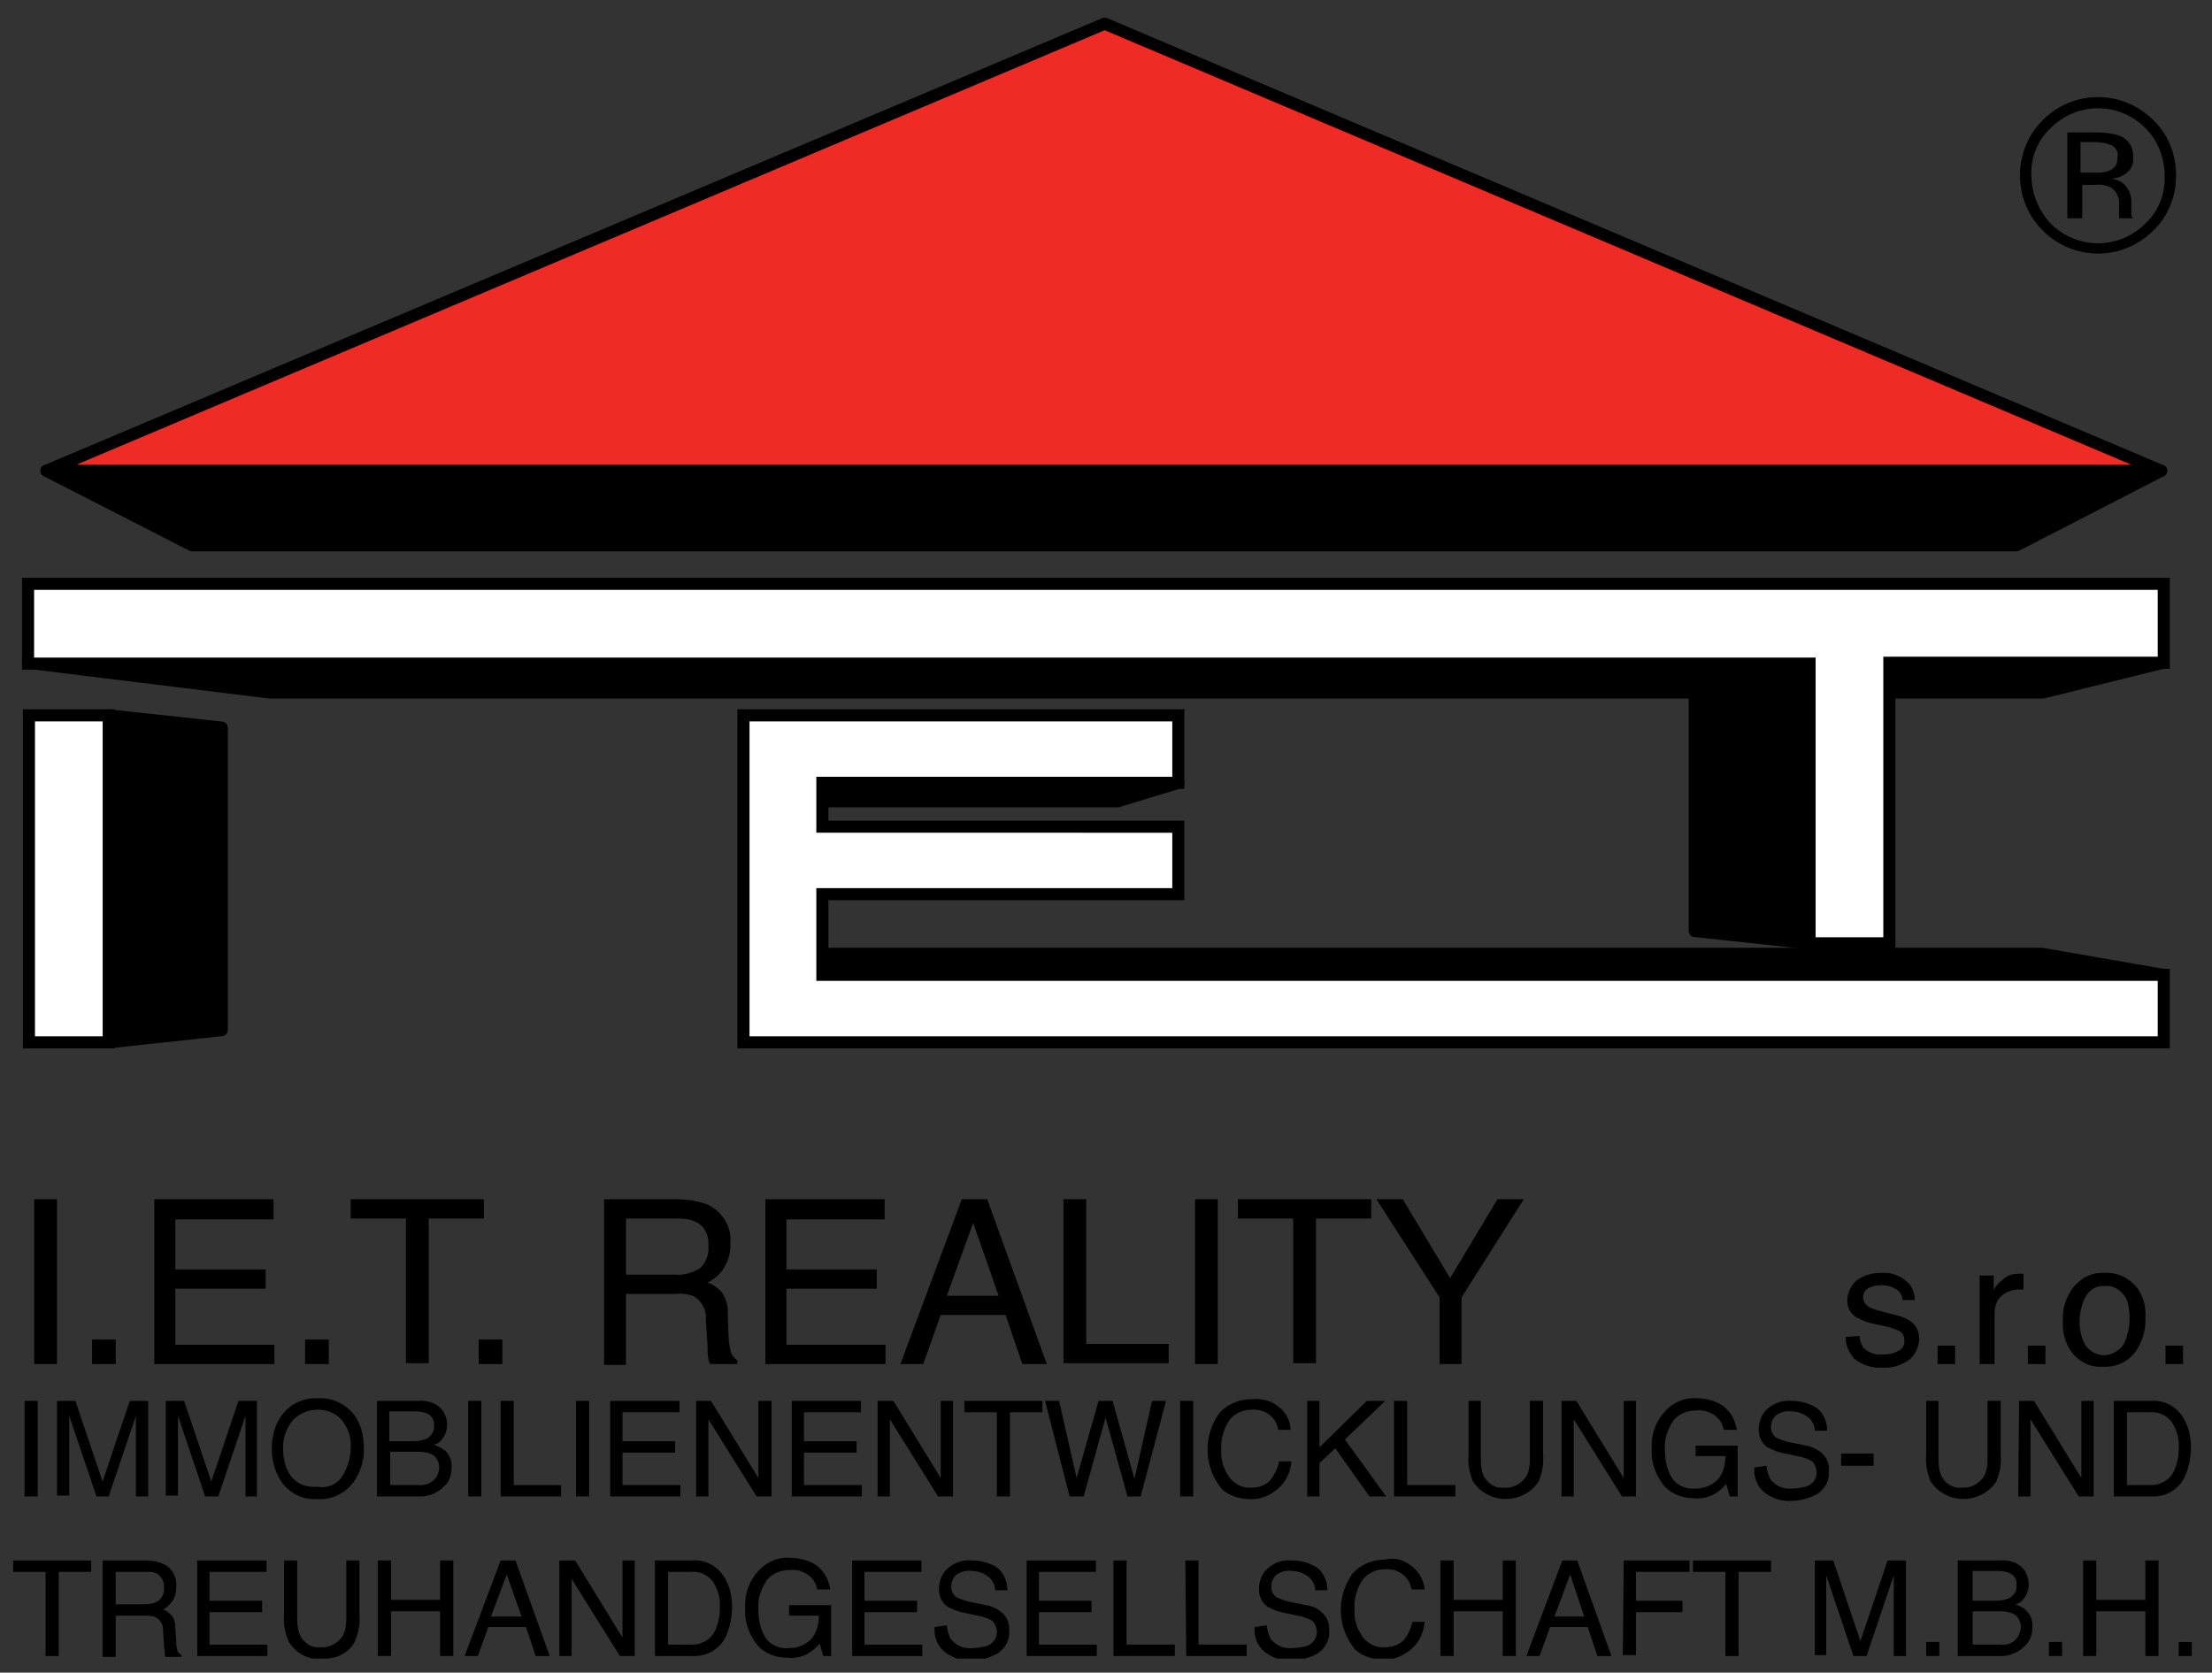 <?xml version="1.0" encoding="utf-8"?>
<!-- Generator: Adobe Illustrator 28.0.0, SVG Export Plug-In . SVG Version: 6.00 Build 0)  -->
<svg version="1.1" id="Vrstva_1" xmlns="http://www.w3.org/2000/svg" xmlns:xlink="http://www.w3.org/1999/xlink" x="0px" y="0px"
	 viewBox="0 0 252.3 190.8" style="enable-background:new 0 0 252.3 190.8;" xml:space="preserve">
<rect x="0" y="0" width="252.3" height="190.8" fill="#333333" stroke="none"/>
<style type="text/css">
	.st0{fill:none;stroke:#000000;stroke-width:1.378;stroke-linecap:square;stroke-linejoin:round;}
	.st1{fill:#EE2C25;}
	.st2{clip-path:url(#SVGID_00000181783603741533932580000009923051427512599179_);}
	.st3{clip-path:url(#SVGID_00000132051099607225081640000006655355786365393286_);}
	.st4{fill:#FFFFFF;}
	.st5{fill:none;stroke:#000000;stroke-width:1.378;stroke-miterlimit:10;}
</style>
<path id="Path_3187" d="M90.3,91.4h37.2l6.9-2.1H90.3V91.4z"/>
<path id="Path_3188" class="st0" d="M90.3,91.4h37.2l6.9-2.1H90.3V91.4z"/>
<path id="Path_3189" class="st1" d="M126,2.7L5.3,53.7h241.2L126,2.7z"/>
<g id="Group_4441">
	<g>
		<defs>
			<rect id="SVGID_1_" x="1.5" y="2" width="248.5" height="187.2"/>
		</defs>
		<clipPath id="SVGID_00000150803552596300805870000010273108644230772874_">
			<use xlink:href="#SVGID_1_"  style="overflow:visible;"/>
		</clipPath>
		<g id="Group_4440" style="clip-path:url(#SVGID_00000150803552596300805870000010273108644230772874_);">
			<path id="Path_3190" class="st0" d="M126,2.7L5.3,53.7h241.2L126,2.7z"/>
		</g>
	</g>
</g>
<path id="Path_3191" d="M230,62.2H21.9L5.3,53.7h241.2L230,62.2z"/>
<path id="Path_3192" class="st0" d="M230,62.2H21.9L5.3,53.7h241.2L230,62.2z"/>
<g id="Group_4443">
	<g>
		<defs>
			<rect id="SVGID_00000116922966376850196160000015238637965579342248_" x="1.5" y="2" width="248.5" height="187.2"/>
		</defs>
		<clipPath id="SVGID_00000046329890664480645730000002564480834289097096_">
			<use xlink:href="#SVGID_00000116922966376850196160000015238637965579342248_"  style="overflow:visible;"/>
		</clipPath>
		<g id="Group_4442" style="clip-path:url(#SVGID_00000046329890664480645730000002564480834289097096_);">
			<path id="Path_3193" d="M245.6,26.3c-3.5,3.5-9.1,3.5-12.6,0c0,0,0,0,0,0c-1.7-1.7-2.6-3.9-2.6-6.3c0-2.4,0.9-4.6,2.6-6.3
				c3.5-3.5,9.1-3.5,12.6,0c1.7,1.6,2.6,3.9,2.6,6.3C248.2,22.4,247.3,24.7,245.6,26.3 M233.9,14.6c-1.5,1.4-2.3,3.4-2.2,5.4
				c0,2,0.8,4,2.2,5.5c3,3,7.8,3,10.8,0c0,0,0,0,0,0c1.5-1.4,2.3-3.4,2.2-5.5c0-2-0.8-4-2.2-5.4C241.7,11.6,236.9,11.6,233.9,14.6
				C233.9,14.6,233.9,14.6,233.9,14.6 M239.1,15.1c0.9,0,1.8,0.1,2.7,0.4c1,0.4,1.6,1.4,1.5,2.5c0.1,0.8-0.3,1.5-1,1.9
				c-0.4,0.3-0.9,0.4-1.4,0.5c0.7,0.1,1.3,0.4,1.7,1c0.3,0.4,0.5,1,0.5,1.5v0.7c0,0.2,0,0.5,0,0.7c0,0.2,0,0.3,0.1,0.5l0.1,0.1h-1.6
				c0,0,0-0.1,0-0.1s0-0.1,0-0.1l0-0.3v-0.8c0.1-0.9-0.2-1.7-0.9-2.2c-0.6-0.3-1.3-0.4-1.9-0.3h-1.4v3.8h-1.7v-9.8L239.1,15.1z
				 M240.9,16.6c-0.7-0.3-1.4-0.4-2.1-0.4h-1.5v3.5h1.6c0.6,0,1.1,0,1.6-0.2c0.6-0.2,1.1-0.8,1-1.5
				C241.7,17.5,241.4,16.9,240.9,16.6"/>
			<rect id="Rectangle_199" x="3.9" y="136.8" width="2.6" height="18.8"/>
			<rect id="Rectangle_200" x="10.5" y="152.8" width="2.7" height="2.8"/>
			<path id="Path_3194" d="M17.6,136.8h13.6v2.3H20v5.7h10.3v2.2H20v6.4h11.3v2.2H17.6V136.8z"/>
			<rect id="Rectangle_201" x="34.8" y="152.8" width="2.7" height="2.8"/>
			<path id="Path_3195" d="M55.2,136.8v2.2h-6.3v16.5h-2.6V139H40v-2.2H55.2z"/>
			<rect id="Rectangle_202" x="54.6" y="152.8" width="2.7" height="2.8"/>
			<path id="Path_3196" d="M68.7,136.8h8.5c1.2,0,2.4,0.2,3.5,0.6c1.7,0.8,2.8,2.6,2.6,4.4c0.1,1.9-0.9,3.7-2.6,4.5
				c0.6,0.2,1.2,0.6,1.7,1.2c0.4,0.7,0.7,1.5,0.6,2.4l0.1,2.5c0,0.5,0.1,1.1,0.2,1.6c0.1,0.5,0.4,0.9,0.8,1.2v0.4h-3.1
				c-0.1-0.2-0.2-0.4-0.2-0.6c-0.1-0.5-0.1-1-0.1-1.5l-0.2-3.1c0.1-1-0.5-2-1.3-2.5c-0.7-0.3-1.5-0.4-2.2-0.3h-5.6v8.1h-2.5V136.8z
				 M77,145.4c1,0.1,1.9-0.2,2.8-0.7c0.7-0.6,1.1-1.6,1-2.6c0.1-1.1-0.4-2.2-1.4-2.7c-0.6-0.3-1.3-0.4-2-0.4h-6v6.4H77z"/>
			<path id="Path_3197" d="M87.3,136.8h13.6v2.3H89.7v5.7H100v2.2H89.7v6.4h11.3v2.2H87.3V136.8z"/>
			<path id="Path_3198" d="M109.7,136.8h2.9l6.8,18.8h-2.8l-1.9-5.6h-7.4l-2,5.6h-2.6L109.7,136.8z M113.9,147.8l-2.9-8.3l-3,8.3
				H113.9z"/>
			<path id="Path_3199" d="M121.4,136.8h2.5v16.5h9.4v2.2h-12V136.8z"/>
			<rect id="Rectangle_203" x="136.3" y="136.8" width="2.6" height="18.8"/>
			<path id="Path_3200" d="M156.4,136.8v2.2h-6.3v16.5h-2.6V139h-6.3v-2.2H156.4z"/>
			<path id="Path_3201" d="M157,136.8h3l5.4,9l5.4-9h3l-7.1,11.2v7.6h-2.5V148L157,136.8z"/>
			<rect id="Rectangle_204" x="2.8" y="159.8" width="1.5" height="10.9"/>
			<path id="Path_3202" d="M6.5,159.8h2.1l3.1,9.2l3.1-9.2h2.1v10.9h-1.4v-6.4c0-0.2,0-0.6,0-1.1s0-1.1,0-1.7l-3.1,9.2H11l-3.1-9.2
				v0.3c0,0.3,0,0.7,0,1.2c0,0.5,0,0.9,0,1.2v6.4H6.5V159.8z"/>
			<path id="Path_3203" d="M18.9,159.8h2.1l3.1,9.2l3.1-9.2h2.1v10.9H28v-6.4c0-0.2,0-0.6,0-1.1s0-1.1,0-1.7l-3.1,9.2h-1.5l-3.1-9.2
				v0.3c0,0.3,0,0.7,0,1.2s0,0.9,0,1.2v6.4h-1.4V159.8z"/>
			<path id="Path_3204" d="M40.4,161.4c0.8,1.1,1.1,2.4,1.1,3.7c0.1,1.4-0.4,2.9-1.2,4c-1,1.3-2.5,2-4.1,1.9
				c-1.5,0.1-2.9-0.5-3.9-1.7c-0.9-1.2-1.3-2.6-1.3-4c0-1.3,0.3-2.7,1.1-3.8c0.9-1.3,2.5-2.1,4.2-2
				C37.8,159.4,39.4,160.1,40.4,161.4 M39.1,168.3c0.6-1,0.9-2.1,0.9-3.2c0.1-1.1-0.3-2.2-1-3.1c-0.7-0.8-1.7-1.2-2.8-1.2
				c-1,0-2,0.4-2.8,1.2c-0.8,1-1.2,2.2-1.1,3.4c0,1.1,0.3,2.2,0.9,3c0.7,0.9,1.8,1.3,3,1.2C37.4,169.8,38.5,169.3,39.1,168.3"/>
			<path id="Path_3205" d="M43.1,159.8h4.7c1-0.1,2.1,0.3,2.7,1.1c0.3,0.5,0.5,1,0.5,1.6c0,0.6-0.2,1.2-0.6,1.7
				c-0.2,0.3-0.5,0.5-0.9,0.6c0.5,0.2,0.9,0.4,1.3,0.7c0.5,0.5,0.8,1.2,0.7,2c0,0.7-0.2,1.4-0.7,1.9c-0.8,0.9-2,1.4-3.2,1.3h-4.6
				V159.8z M47.2,164.4c0.5,0,1-0.1,1.5-0.3c0.5-0.3,0.9-0.9,0.8-1.5c0.1-0.6-0.3-1.2-0.9-1.4c-0.5-0.2-1-0.2-1.5-0.2h-2.7v3.4H47.2
				z M47.7,169.4c0.7,0.1,1.5-0.2,2-0.8c0.2-0.3,0.4-0.8,0.4-1.2c0-0.7-0.4-1.4-1.1-1.6c-0.5-0.2-1-0.2-1.5-0.2h-3v3.8L47.7,169.4z"
				/>
			<rect id="Rectangle_205" x="53.4" y="159.8" width="1.5" height="10.9"/>
			<path id="Path_3206" d="M57.1,159.8h1.5v9.6H64v1.3h-6.9V159.8z"/>
			<rect id="Rectangle_206" x="65.7" y="159.8" width="1.5" height="10.9"/>
			<path id="Path_3207" d="M69.6,159.8h7.9v1.3H71v3.3h6v1.3h-6v3.7h6.6v1.3h-8L69.6,159.8z"/>
			<path id="Path_3208" d="M79.4,159.8h1.7l5.4,8.8v-8.8H88v10.9h-1.7l-5.5-8.8v8.8h-1.4V159.8z"/>
			<path id="Path_3209" d="M90.3,159.8h7.9v1.3h-6.5v3.3h6v1.3h-6v3.7h6.6v1.3h-8L90.3,159.8z"/>
			<path id="Path_3210" d="M100.2,159.8h1.7l5.4,8.8v-8.8h1.4v10.9h-1.7l-5.5-8.8v8.8h-1.4V159.8z"/>
			<path id="Path_3211" d="M118.9,159.8v1.3h-3.7v9.6h-1.5v-9.6h-3.7v-1.3H118.9z"/>
			<path id="Path_3212" d="M120.8,159.8l2,8.8l2.5-8.8h1.6l2.5,8.9l2-8.9h1.6l-2.9,10.9h-1.5l-2.5-9l-2.5,9H122l-2.8-10.9H120.8z"/>
			<rect id="Rectangle_207" x="134.6" y="159.8" width="1.5" height="10.9"/>
			<path id="Path_3213" d="M146,160.6c0.7,0.6,1.2,1.5,1.2,2.5h-1.4c-0.2-1.4-1.5-2.4-3-2.3c-1,0-1.9,0.4-2.5,1.1
				c-0.7,1-1.1,2.2-1,3.5c-0.1,1.1,0.3,2.2,0.9,3.1c0.6,0.8,1.6,1.3,2.6,1.2c1,0,1.9-0.4,2.4-1.3c0.3-0.5,0.6-1.1,0.7-1.7h1.4
				c-0.1,1.1-0.5,2.1-1.3,2.9c-0.9,0.9-2.2,1.5-3.5,1.4c-1.2,0-2.3-0.4-3.1-1.1c-2.1-2.5-2.2-6-0.4-8.6c0.9-1.1,2.3-1.7,3.8-1.7
				C144,159.5,145.1,159.8,146,160.6"/>
			<path id="Path_3214" d="M149.1,159.8h1.4v5.3l5.4-5.3h2.1l-4.6,4.4l4.7,6.5h-1.9l-3.9-5.5l-1.8,1.7v3.8h-1.4L149.1,159.8z"/>
			<path id="Path_3215" d="M159,159.8h1.5v9.6h5.5v1.3H159V159.8z"/>
			<path id="Path_3216" d="M168.9,159.8v6.7c0,0.7,0.1,1.4,0.4,2c0.5,0.8,1.3,1.3,2.2,1.2c1,0.1,2-0.4,2.6-1.3
				c0.3-0.6,0.4-1.2,0.4-1.9v-6.7h1.5v6.1c0.1,1.1-0.1,2.1-0.5,3.1c-1.4,2.1-4.3,2.6-6.3,1.2c-0.5-0.3-0.8-0.7-1.2-1.2
				c-0.4-1-0.6-2-0.5-3.1v-6.1L168.9,159.8z"/>
			<path id="Path_3217" d="M178.1,159.8h1.7l5.4,8.8v-8.8h1.4v10.9H185l-5.5-8.8v8.8h-1.4L178.1,159.8z"/>
			<path id="Path_3218" d="M196.1,160.1c1.1,0.6,1.8,1.7,2,3h-1.5c-0.1-0.7-0.5-1.3-1.1-1.7c-0.6-0.4-1.3-0.6-2.1-0.5
				c-1,0-1.9,0.4-2.5,1.1c-0.7,1-1.1,2.2-1,3.4c0,1.1,0.2,2.2,0.8,3.2c0.6,0.9,1.7,1.3,2.7,1.2c0.9,0,1.7-0.3,2.4-0.9
				c0.7-0.7,1-1.7,1-2.8h-3.4v-1.2h4.8v5.8h-0.9l-0.4-1.4c-0.4,0.4-0.8,0.8-1.3,1.1c-0.7,0.4-1.6,0.6-2.4,0.5
				c-1.2,0-2.4-0.4-3.3-1.3c-1-1.2-1.6-2.7-1.5-4.3c-0.1-1.6,0.4-3.1,1.5-4.3c0.9-1,2.2-1.6,3.6-1.5
				C194.4,159.5,195.3,159.7,196.1,160.1"/>
			<path id="Path_3219" d="M201.5,167.2c0,0.5,0.2,1,0.4,1.5c0.6,0.8,1.5,1.2,2.5,1.1c0.5,0,1-0.1,1.5-0.2c0.8-0.2,1.3-0.9,1.3-1.6
				c0-0.5-0.2-1-0.5-1.3c-0.5-0.3-1.1-0.5-1.7-0.6l-1.4-0.3c-0.7-0.1-1.4-0.4-2-0.7c-0.7-0.5-1-1.2-1-2c0-0.9,0.3-1.8,1-2.4
				c0.8-0.7,1.8-1,2.8-0.9c1,0,2,0.3,2.8,0.8c0.8,0.6,1.2,1.6,1.2,2.6h-1.4c0-0.5-0.2-0.9-0.5-1.3c-0.6-0.6-1.4-0.9-2.2-0.9
				c-0.6-0.1-1.3,0.1-1.8,0.5c-0.3,0.3-0.5,0.8-0.5,1.3c0,0.5,0.2,0.9,0.6,1.2c0.6,0.3,1.3,0.5,1.9,0.6l1.5,0.3
				c0.6,0.1,1.2,0.4,1.6,0.7c0.7,0.5,1.1,1.4,1,2.2c0.1,1-0.4,2-1.3,2.6c-0.9,0.5-1.9,0.8-3,0.8c-1.1,0.1-2.2-0.3-3.1-1
				c-0.8-0.7-1.2-1.7-1.1-2.8L201.5,167.2z"/>
			<rect id="Rectangle_208" x="210" y="165.8" width="3.7" height="1.4"/>
			<path id="Path_3220" d="M221.1,159.8v6.7c0,0.7,0.1,1.4,0.4,2c0.5,0.8,1.3,1.3,2.2,1.2c1,0.1,2-0.4,2.6-1.3
				c0.3-0.6,0.4-1.2,0.4-1.9v-6.7h1.5v6.1c0.1,1.1-0.1,2.1-0.5,3.1c-1.4,2.1-4.3,2.6-6.3,1.2c-0.5-0.3-0.8-0.7-1.2-1.2
				c-0.4-1-0.6-2-0.5-3.1v-6.1L221.1,159.8z"/>
			<path id="Path_3221" d="M230.3,159.8h1.7l5.4,8.8v-8.8h1.4v10.9h-1.7l-5.5-8.8v8.8h-1.4L230.3,159.8z"/>
			<path id="Path_3222" d="M241.1,159.8h4.3c1.3-0.1,2.6,0.5,3.4,1.6c0.8,1.1,1.1,2.4,1.1,3.7c0,1.1-0.2,2.1-0.6,3.1
				c-0.6,1.6-2.2,2.6-3.9,2.5h-4.3V159.8z M245.2,169.4c0.4,0,0.8,0,1.2-0.2c0.6-0.2,1.1-0.6,1.4-1.1c0.3-0.5,0.5-1.1,0.6-1.7
				c0.1-0.4,0.1-0.8,0.1-1.1c0.1-1.1-0.2-2.2-0.8-3.1c-0.6-0.8-1.6-1.2-2.5-1.1h-2.6v8.3L245.2,169.4z"/>
			<path id="Path_3223" d="M10.4,178v1.3H6.7v9.6H5.2v-9.6H1.5V178H10.4z"/>
			<path id="Path_3224" d="M11.7,178h4.9c0.7,0,1.4,0.1,2,0.4c1,0.4,1.6,1.5,1.5,2.6c0,0.6-0.1,1.1-0.4,1.6c-0.3,0.4-0.7,0.8-1.1,1
				c0.4,0.1,0.7,0.4,1,0.7c0.3,0.4,0.4,0.9,0.4,1.4l0.1,1.5c0,0.3,0,0.6,0.1,0.9c0,0.3,0.2,0.5,0.5,0.7v0.2h-1.8
				c-0.1-0.1-0.1-0.2-0.1-0.4c0-0.3-0.1-0.6-0.1-0.9l-0.1-1.8c0-0.6-0.3-1.1-0.8-1.4c-0.4-0.2-0.8-0.2-1.3-0.2h-3.3v4.7h-1.5V178z
				 M16.5,183c0.6,0,1.1-0.1,1.6-0.4c0.4-0.4,0.7-0.9,0.6-1.5c0.1-0.6-0.3-1.3-0.8-1.6c-0.4-0.2-0.8-0.2-1.2-0.2h-3.5v3.7L16.5,183z
				"/>
			<path id="Path_3225" d="M22.5,178h7.9v1.3h-6.5v3.3h6v1.3h-6v3.7h6.6v1.3h-8L22.5,178z"/>
			<path id="Path_3226" d="M33.9,178v6.7c0,0.7,0.1,1.4,0.4,2c0.5,0.8,1.3,1.3,2.2,1.2c1,0.1,2-0.4,2.6-1.3c0.3-0.6,0.4-1.2,0.4-1.9
				V178H41v6.1c0.1,1.1-0.1,2.1-0.5,3.1c-0.7,1.4-2.2,2.1-3.8,2c-1.5,0.2-3-0.6-3.8-2c-0.4-1-0.6-2-0.5-3.1V178H33.9z"/>
			<path id="Path_3227" d="M43.1,178h1.5v4.5h5.6V178h1.5v10.9h-1.5v-5.1h-5.6v5.1h-1.5V178z"/>
			<path id="Path_3228" d="M57.1,178h1.7l3.9,10.9h-1.6l-1.1-3.3h-4.3l-1.2,3.3H53L57.1,178z M59.5,184.4l-1.7-4.8l-1.8,4.8H59.5z"
				/>
			<path id="Path_3229" d="M63.9,178h1.7l5.4,8.8V178h1.4v10.9h-1.7l-5.5-8.8v8.8h-1.4V178z"/>
			<path id="Path_3230" d="M74.7,178h4.3c1.3-0.1,2.6,0.5,3.4,1.6c0.8,1.1,1.1,2.4,1.1,3.7c0,1.1-0.2,2.1-0.6,3.1
				c-0.6,1.6-2.2,2.6-3.9,2.5h-4.3V178z M78.8,187.6c0.4,0,0.8,0,1.2-0.2c0.6-0.2,1.1-0.6,1.4-1.1c0.3-0.5,0.5-1.1,0.6-1.7
				c0.1-0.4,0.1-0.8,0.1-1.1c0.1-1.1-0.2-2.2-0.8-3.1c-0.6-0.8-1.6-1.2-2.5-1.1h-2.6v8.3H78.8z"/>
			<path id="Path_3231" d="M92.7,178.3c1.1,0.6,1.8,1.7,2,3h-1.5c-0.1-0.7-0.5-1.3-1.1-1.7c-0.6-0.4-1.3-0.6-2.1-0.5
				c-1,0-1.9,0.4-2.5,1.1c-0.7,1-1.1,2.2-1,3.4c0,1.1,0.2,2.2,0.8,3.2c0.6,0.9,1.7,1.3,2.7,1.2c0.9,0,1.7-0.3,2.4-0.9
				c0.7-0.7,1-1.7,1-2.8H90v-1.2h4.8v5.8h-0.9l-0.4-1.4c-0.4,0.4-0.8,0.8-1.3,1.1c-0.7,0.4-1.6,0.6-2.4,0.5c-1.2,0-2.4-0.4-3.3-1.3
				c-1-1.2-1.6-2.7-1.5-4.3c-0.1-1.6,0.4-3.1,1.5-4.3c0.9-1,2.2-1.6,3.6-1.5C91,177.7,91.9,177.9,92.7,178.3"/>
			<path id="Path_3232" d="M97.2,178h7.9v1.3h-6.5v3.3h6v1.3h-6v3.7h6.6v1.3h-8L97.2,178z"/>
			<path id="Path_3233" d="M108,185.4c0,0.5,0.2,1,0.4,1.5c0.6,0.8,1.5,1.2,2.5,1.1c0.5,0,1-0.1,1.5-0.2c0.8-0.2,1.3-0.9,1.3-1.6
				c0-0.5-0.2-1-0.5-1.3c-0.5-0.3-1.1-0.5-1.7-0.6l-1.4-0.3c-0.7-0.1-1.4-0.4-2-0.7c-0.7-0.5-1-1.2-1-2c0-0.9,0.3-1.8,1-2.4
				c0.8-0.7,1.8-1,2.8-0.9c1,0,2,0.3,2.8,0.8c0.8,0.6,1.2,1.6,1.2,2.6h-1.4c0-0.5-0.2-0.9-0.5-1.3c-0.6-0.6-1.4-0.9-2.2-0.9
				c-0.6-0.1-1.3,0.1-1.8,0.5c-0.3,0.3-0.5,0.8-0.5,1.3c0,0.5,0.2,0.9,0.6,1.2c0.6,0.3,1.3,0.5,1.9,0.6l1.5,0.3
				c0.6,0.1,1.2,0.4,1.6,0.7c0.7,0.5,1.1,1.4,1,2.2c0.1,1-0.4,2-1.3,2.6c-0.9,0.5-1.9,0.8-3,0.8c-1.1,0.1-2.2-0.3-3.1-1
				c-0.8-0.7-1.2-1.7-1.1-2.8L108,185.4z"/>
			<path id="Path_3234" d="M117.1,178h7.9v1.3h-6.5v3.3h6v1.3h-6v3.7h6.6v1.3h-8L117.1,178z"/>
			<path id="Path_3235" d="M127,178h1.5v9.6h5.5v1.3H127L127,178z"/>
			<path id="Path_3236" d="M135.2,178h1.5v9.6h5.5v1.3h-6.9L135.2,178z"/>
			<path id="Path_3237" d="M144.5,185.4c0,0.5,0.2,1,0.4,1.5c0.6,0.8,1.5,1.2,2.5,1.1c0.5,0,1-0.1,1.5-0.2c0.8-0.2,1.3-0.9,1.3-1.6
				c0-0.5-0.2-1-0.5-1.3c-0.5-0.3-1.1-0.5-1.7-0.6l-1.4-0.3c-0.7-0.1-1.4-0.4-2-0.7c-0.7-0.5-1-1.2-1-2c0-0.9,0.3-1.8,1-2.4
				c0.8-0.7,1.8-1,2.8-0.9c1,0,2,0.3,2.8,0.8c0.8,0.6,1.2,1.6,1.2,2.6h-1.4c0-0.5-0.2-0.9-0.5-1.3c-0.6-0.6-1.4-0.9-2.2-0.9
				c-0.6-0.1-1.3,0.1-1.8,0.5c-0.3,0.3-0.5,0.8-0.5,1.3c0,0.5,0.2,0.9,0.6,1.2c0.6,0.3,1.3,0.5,1.9,0.6l1.5,0.3
				c0.6,0.1,1.2,0.3,1.6,0.7c0.7,0.5,1.1,1.4,1,2.2c0.1,1-0.4,2-1.3,2.6c-0.9,0.5-1.9,0.8-3,0.8c-1.1,0.1-2.2-0.3-3.1-1
				c-0.8-0.7-1.2-1.7-1.1-2.8L144.5,185.4z"/>
			<path id="Path_3238" d="M161.2,178.8c0.7,0.6,1.2,1.5,1.3,2.5H161c-0.2-1.4-1.5-2.4-3-2.3c-1,0-1.9,0.4-2.5,1.1
				c-0.7,1-1.1,2.2-1,3.5c-0.1,1.1,0.3,2.2,0.9,3.1c0.6,0.8,1.6,1.3,2.6,1.2c1,0,1.9-0.4,2.4-1.2c0.3-0.5,0.6-1.1,0.7-1.7h1.4
				c-0.1,1.1-0.5,2.1-1.3,2.9c-0.9,0.9-2.2,1.5-3.5,1.4c-1.2,0-2.3-0.4-3.1-1.1c-2.1-2.5-2.2-6-0.4-8.6c0.9-1.1,2.3-1.7,3.8-1.7
				C159.2,177.6,160.3,178,161.2,178.8"/>
			<path id="Path_3239" d="M164.3,178h1.5v4.5h5.6V178h1.5v10.9h-1.5v-5.1h-5.6v5.1h-1.5V178z"/>
			<path id="Path_3240" d="M178.2,178h1.7l3.9,10.9h-1.6l-1.1-3.3h-4.3l-1.2,3.3h-1.5L178.2,178z M180.7,184.4l-1.6-4.8l-1.8,4.8
				H180.7z"/>
			<path id="Path_3241" d="M185.2,178h7.5v1.3h-6.1v3.3h5.3v1.3h-5.3v4.9h-1.5L185.2,178z"/>
			<path id="Path_3242" d="M202,178v1.3h-3.7v9.6h-1.5v-9.6h-3.7V178H202z"/>
			<path id="Path_3243" d="M207,178h2.1l3.1,9.2l3.1-9.2h2.1v10.9H216v-6.4c0-0.2,0-0.6,0-1.1s0-1.1,0-1.7l-3.1,9.2h-1.5l-3.1-9.2
				v0.3c0,0.3,0,0.7,0,1.2s0,0.9,0,1.2v6.4H207V178z"/>
			<rect id="Rectangle_209" x="219.7" y="187.3" width="1.5" height="1.6"/>
			<path id="Path_3244" d="M223.5,178h4.7c1-0.1,2.1,0.3,2.7,1.1c0.3,0.5,0.5,1,0.5,1.6c0,0.6-0.2,1.2-0.6,1.7
				c-0.2,0.3-0.5,0.5-0.9,0.6c0.5,0.2,0.9,0.4,1.2,0.7c0.5,0.5,0.8,1.2,0.7,2c0,0.7-0.2,1.4-0.7,1.9c-0.8,0.9-2,1.4-3.2,1.3h-4.6
				V178z M227.7,182.6c0.5,0,1-0.1,1.5-0.3c0.5-0.3,0.9-0.9,0.8-1.5c0.1-0.6-0.3-1.2-0.9-1.4c-0.5-0.2-1-0.2-1.5-0.2H225v3.4H227.7z
				 M228.2,187.6c0.7,0.1,1.5-0.2,1.9-0.8c0.2-0.3,0.4-0.8,0.4-1.2c0-0.7-0.4-1.4-1.1-1.6c-0.5-0.2-1-0.2-1.5-0.2H225v3.8
				L228.2,187.6z"/>
			<rect id="Rectangle_210" x="233.7" y="187.3" width="1.5" height="1.6"/>
			<path id="Path_3245" d="M237.6,178h1.5v4.5h5.6V178h1.5v10.9h-1.5v-5.1h-5.6v5.1h-1.5V178z"/>
			<rect id="Rectangle_211" x="248.5" y="187.3" width="1.5" height="1.6"/>
			<path id="Path_3246" d="M212.1,152.4c0,0.5,0.2,0.9,0.4,1.3c0.6,0.6,1.4,0.9,2.3,0.8c0.6,0,1.2-0.1,1.7-0.4
				c0.5-0.2,0.8-0.7,0.7-1.3c0-0.4-0.2-0.8-0.6-1c-0.5-0.2-1-0.4-1.5-0.5l-1.4-0.3c-0.7-0.1-1.3-0.4-1.9-0.7
				c-0.7-0.4-1.1-1.1-1.1-1.9c0-0.9,0.4-1.7,1-2.3c0.8-0.6,1.8-0.9,2.8-0.9c1.3-0.1,2.5,0.4,3.3,1.3c0.4,0.5,0.6,1.2,0.6,1.8H217
				c0-0.4-0.2-0.7-0.4-1c-0.6-0.5-1.3-0.7-2.1-0.7c-0.5,0-1,0.1-1.5,0.4c-0.3,0.2-0.5,0.6-0.5,1c0,0.4,0.3,0.9,0.7,1.1
				c0.4,0.2,0.7,0.3,1.1,0.4l1.1,0.3c0.9,0.2,1.7,0.4,2.5,0.9c0.7,0.5,1,1.2,1,2c0,0.9-0.4,1.7-1,2.3c-0.9,0.7-2,1.1-3.2,1
				c-1.2,0.1-2.3-0.3-3.2-1c-0.6-0.7-1-1.6-1-2.5L212.1,152.4z"/>
			<rect id="Rectangle_212" x="221" y="153.5" width="2" height="2.1"/>
			<path id="Path_3247" d="M225.8,145.5h1.6v1.7c0.2-0.5,0.6-0.9,1-1.2c0.5-0.5,1.1-0.7,1.8-0.7c0,0,0.1,0,0.2,0s0.2,0,0.4,0v1.8
				c-0.1,0-0.2,0-0.3,0c-0.1,0-0.2,0-0.3,0c-0.7,0-1.5,0.3-2,0.8c-0.5,0.5-0.7,1.2-0.7,1.9v5.8h-1.7V145.5z"/>
			<rect id="Rectangle_213" x="231.3" y="153.5" width="2" height="2.1"/>
			<path id="Path_3248" d="M243.4,146.5c1,1,1.4,2.4,1.3,3.8c0.1,1.4-0.4,2.9-1.2,4c-0.9,1.1-2.2,1.7-3.7,1.6
				c-1.3,0.1-2.5-0.5-3.3-1.4c-0.9-1.1-1.3-2.4-1.2-3.8c-0.1-1.5,0.4-2.9,1.3-4c0.9-1,2.1-1.6,3.4-1.5
				C241.3,145.1,242.5,145.6,243.4,146.5 M242.3,153.2c0.4-0.9,0.6-1.9,0.6-2.8c0-0.8-0.1-1.6-0.4-2.3c-0.5-0.9-1.4-1.5-2.4-1.4
				c-0.9-0.1-1.8,0.4-2.2,1.2c-0.5,0.9-0.7,1.9-0.7,2.9c0,0.9,0.2,1.9,0.7,2.7c0.5,0.7,1.3,1.1,2.2,1.1
				C241,154.5,241.9,154,242.3,153.2"/>
			<rect id="Rectangle_214" x="247" y="153.5" width="2" height="2.1"/>
			<path id="Path_3249" d="M246.7,75.6H3.2l27.6,3.4H233L246.7,75.6z"/>
			<path id="Path_3250" class="st0" d="M246.7,75.6H3.2l27.6,3.4H233L246.7,75.6z"/>
			<path id="Path_3251" d="M193.3,70.2v36l13.1,1.4V70.2H193.3z"/>
			<path id="Path_3252" class="st0" d="M193.3,70.2v36l13.1,1.4V70.2H193.3z"/>
			<path id="Path_3253" d="M90.2,111.2h156.5l-13.8-2.4H90.2V111.2z"/>
			<path id="Path_3254" class="st0" d="M90.2,111.2h156.5l-13.8-2.4H90.2V111.2z"/>
			<path id="Path_3255" d="M12.4,81.6v37.3l12.9-1.4V83L12.4,81.6z"/>
			<path id="Path_3256" class="st0" d="M12.4,81.6v37.3l12.9-1.4V83L12.4,81.6z"/>
			<path id="Path_3257" class="st4" d="M246.7,66.6H3.2v9.1h203.2v31.9h9.1V75.6h31.3V66.6z"/>
			<path id="Path_3258" class="st5" d="M246.7,66.6H3.2v9.1h203.2v31.9h9.1V75.6h31.3V66.6z"/>
			<path id="Path_3259" class="st4" d="M93.8,111.2V102h40.6v-7.7H93.8v-5h40.6v-7.7H84.8v37.3h162v-7.7H93.8z"/>
			<path id="Path_3260" class="st5" d="M93.8,111.2V102h40.6v-7.7H93.8v-5h40.6v-7.7H84.8v37.3h162v-7.7H93.8z"/>
			<rect id="Rectangle_215" x="3.3" y="81.6" class="st4" width="9.1" height="37.3"/>
			<rect id="Rectangle_216" x="3.3" y="81.6" class="st5" width="9.1" height="37.3"/>
		</g>
	</g>
</g>
</svg>
